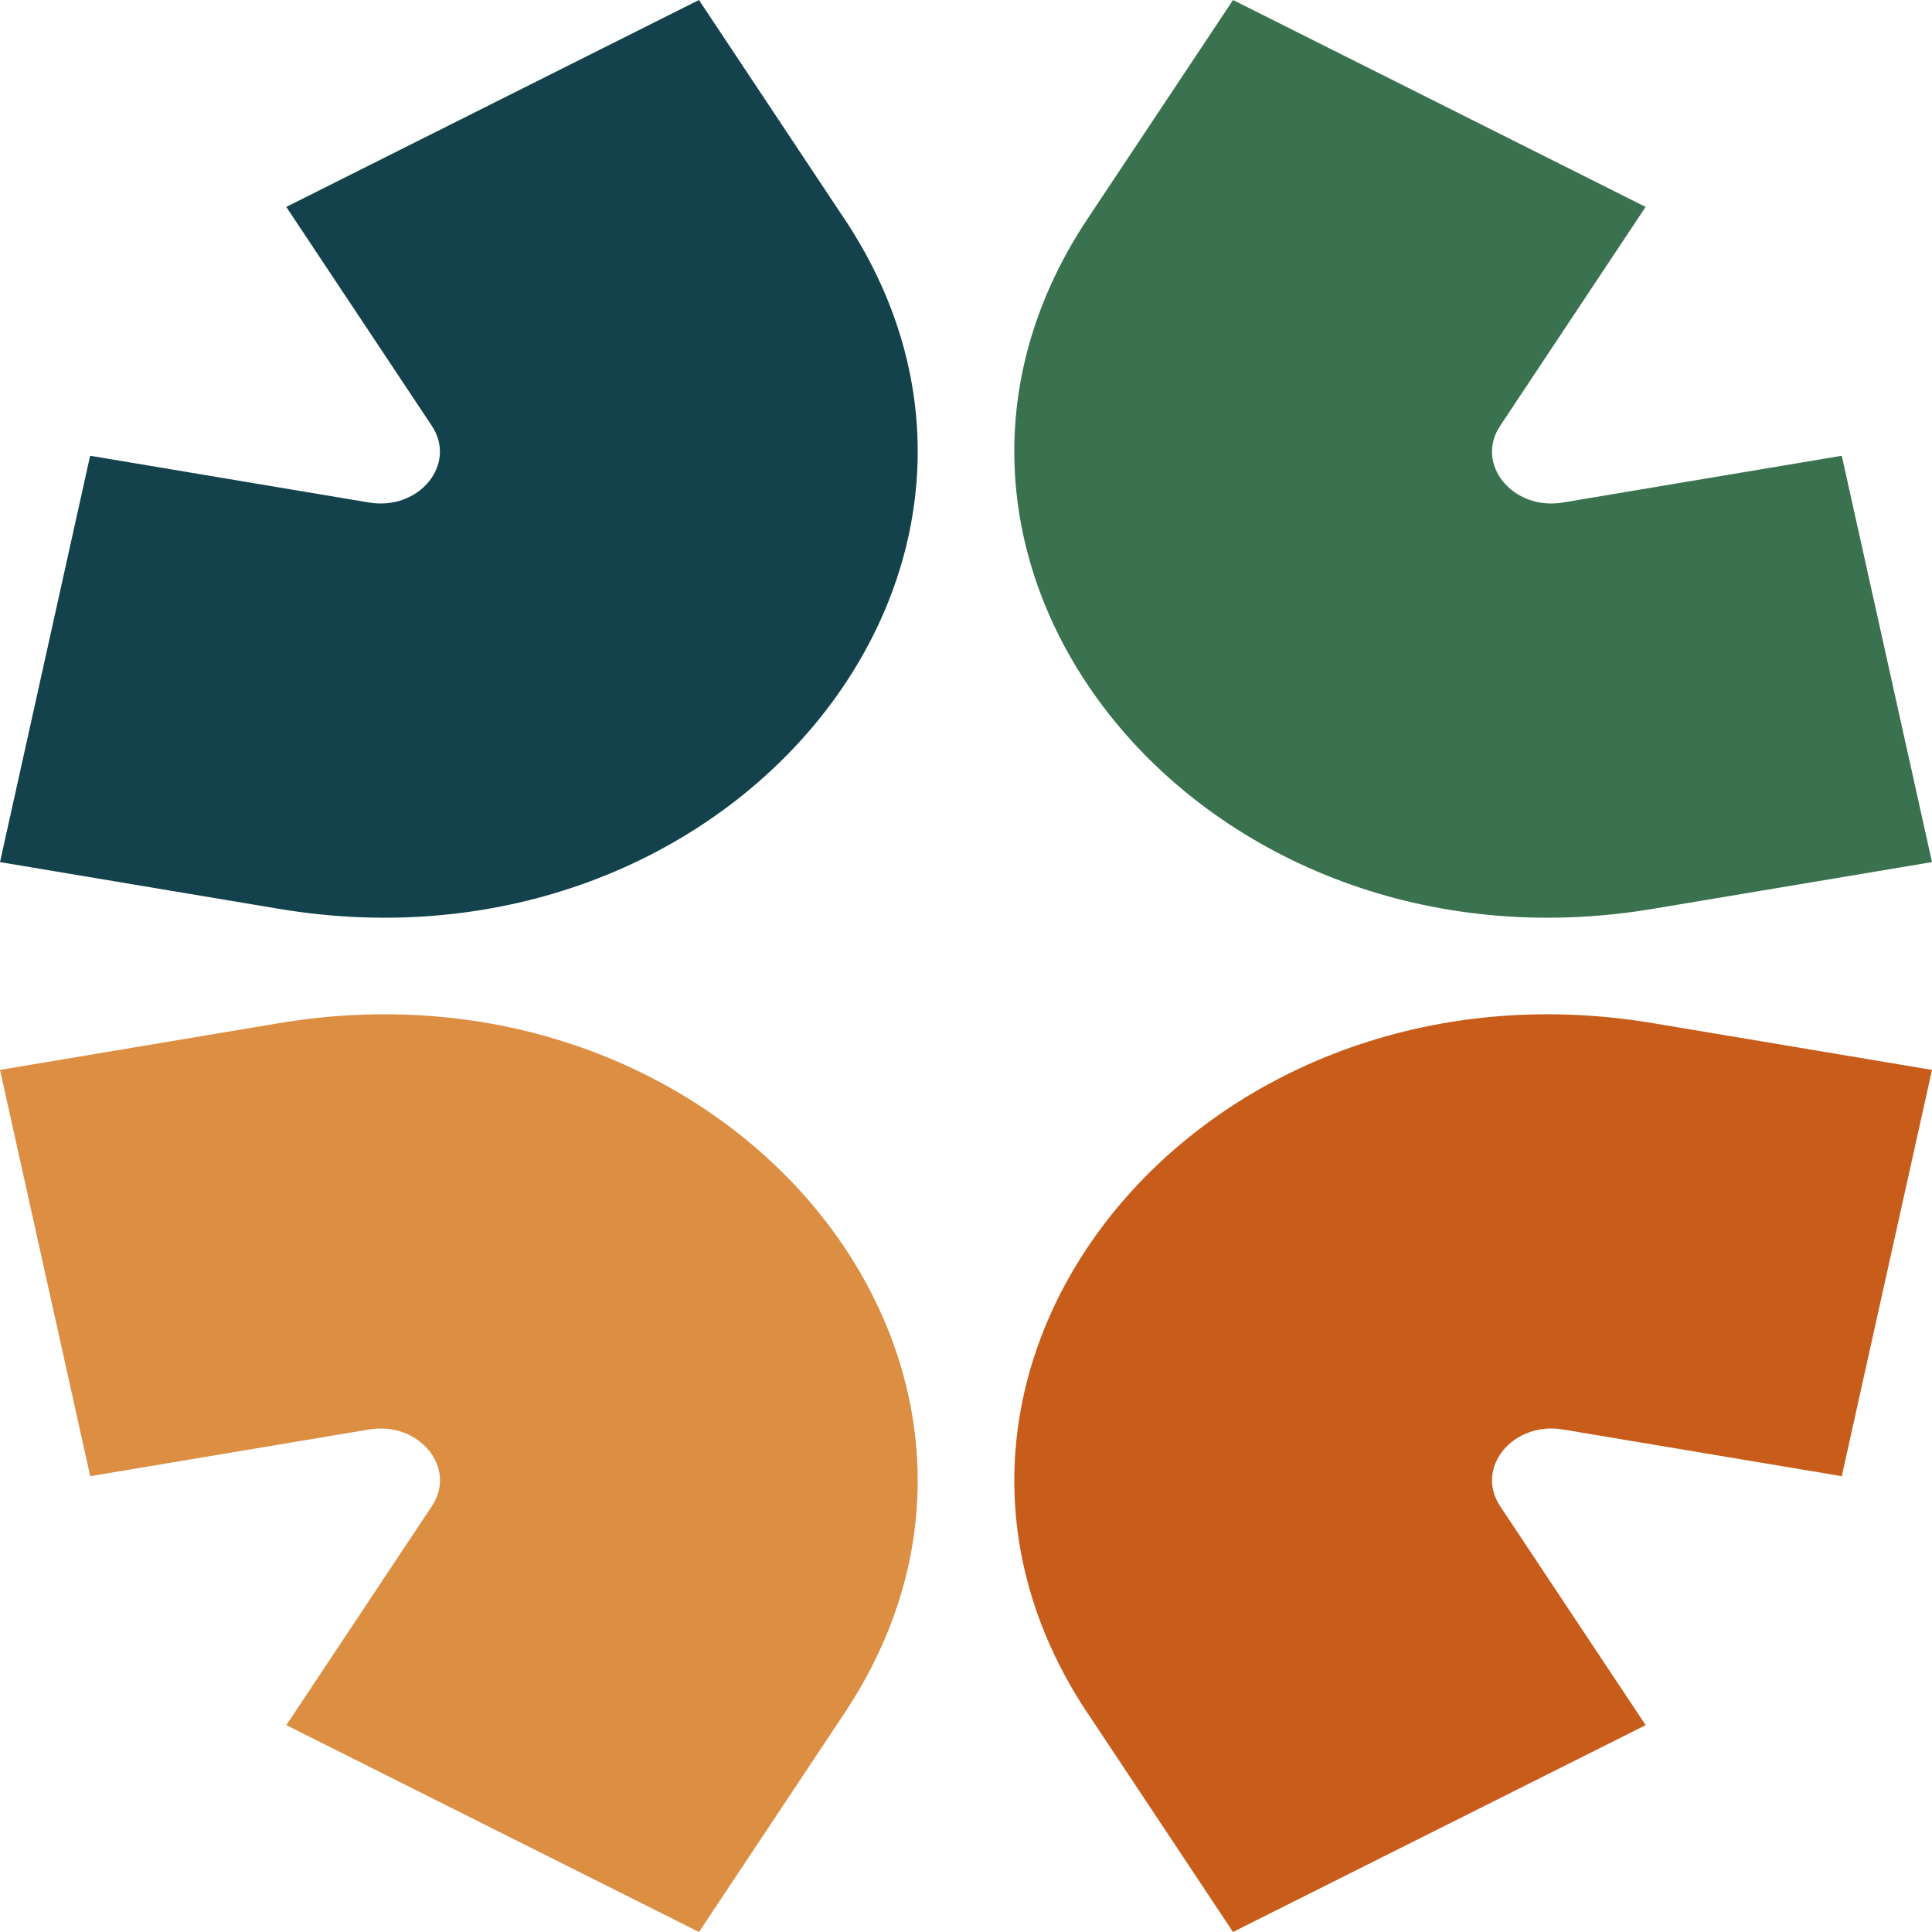 <svg width="40" height="40" viewBox="0 0 40 40" fill="none" xmlns="http://www.w3.org/2000/svg">
<g clip-path="url(#clip0_874_2041)">
<path fill-rule="evenodd" clip-rule="evenodd" d="M22.515 4.532L25.529 0L34.071 4.284L31.059 8.816C30.53 9.611 31.322 10.577 32.359 10.404L38.132 9.436L40 17.849L34.227 18.816C24.89 20.38 17.761 11.686 22.515 4.532Z" fill="#3A724F"/>
<path fill-rule="evenodd" clip-rule="evenodd" d="M17.485 35.468L14.472 40L5.928 35.717L8.941 31.184C9.47 30.389 8.678 29.423 7.64 29.596L1.868 30.563L0 22.151L5.773 21.184C15.111 19.62 22.238 28.314 17.485 35.468Z" fill="#DC8E43"/>
<path fill-rule="evenodd" clip-rule="evenodd" d="M17.483 4.532L14.471 0L5.927 4.284L8.94 8.816C9.468 9.611 8.677 10.577 7.639 10.404L1.866 9.436L0 17.849L5.772 18.816C15.111 20.38 22.24 11.686 17.484 4.532H17.483Z" fill="#14424C"/>
<path fill-rule="evenodd" clip-rule="evenodd" d="M22.517 35.468L25.528 40L34.072 35.717L31.059 31.184C30.531 30.389 31.322 29.423 32.36 29.596L38.132 30.563L40 22.151L34.227 21.184C24.89 19.62 17.762 28.314 22.515 35.468H22.517Z" fill="#C85D1B"/>
</g>
<defs>
<clipPath id="clip0_874_2041">
<rect width="40" height="40" fill="white"/>
</clipPath>
</defs>
</svg>
